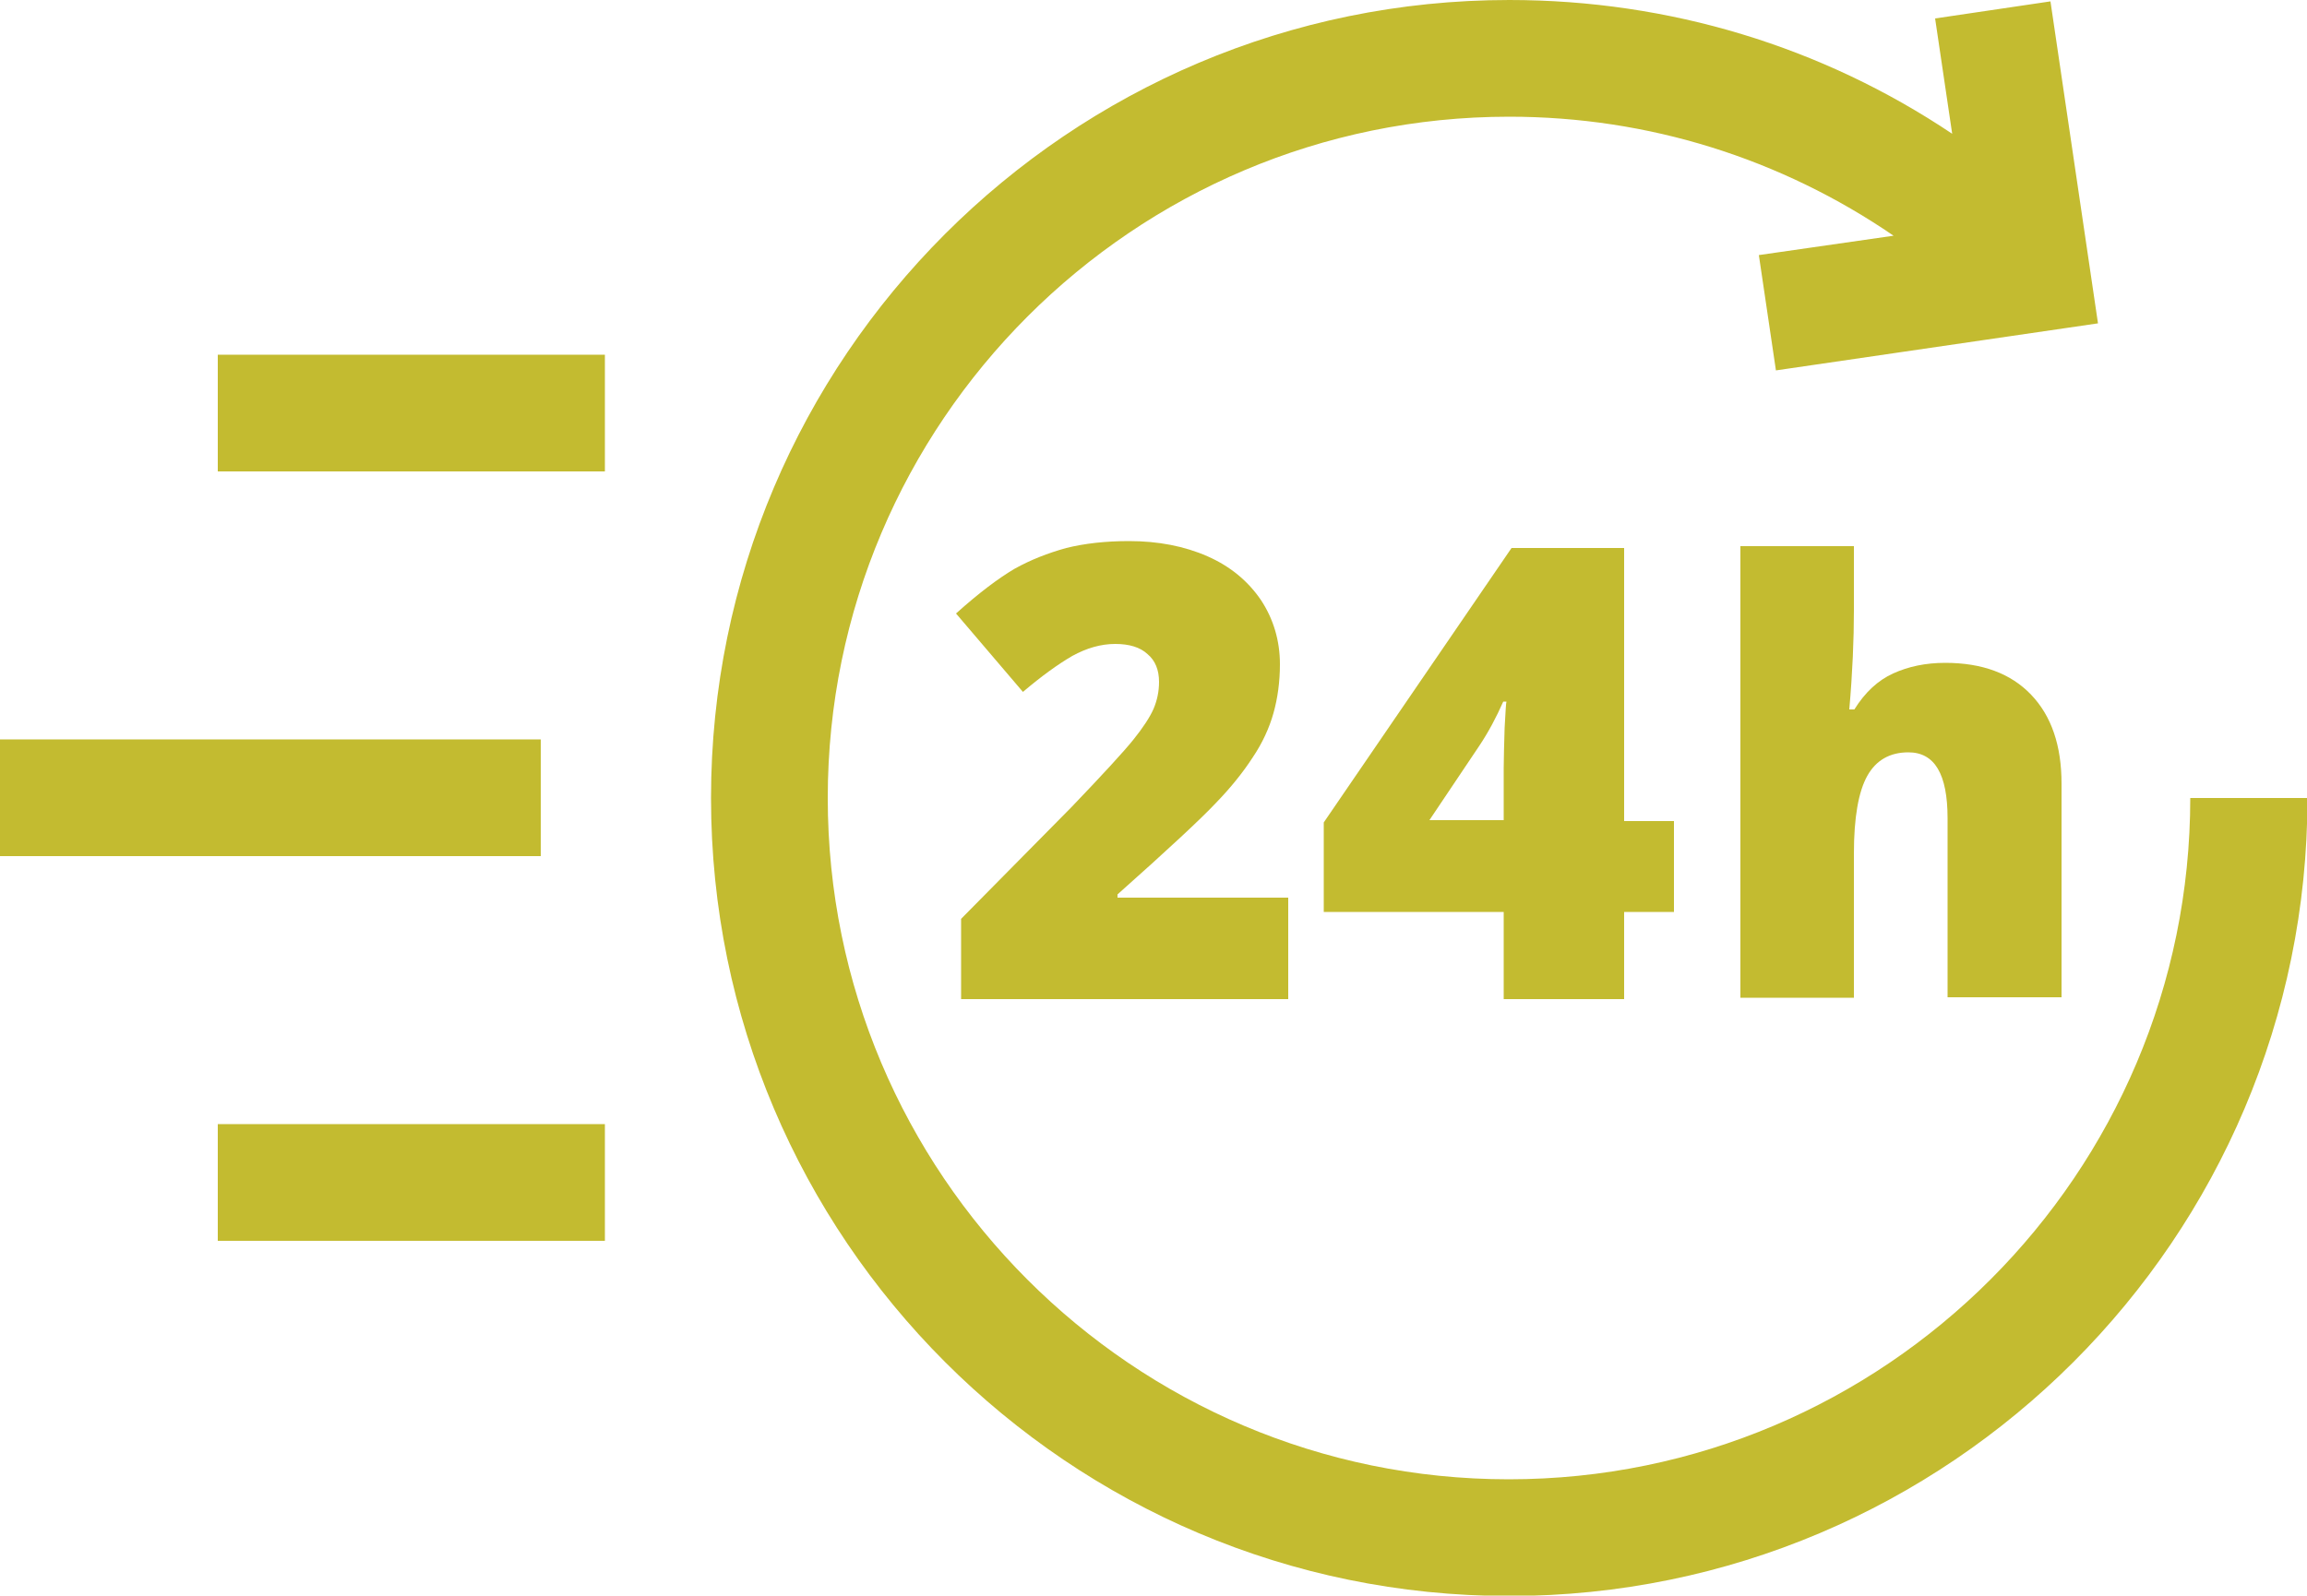 <?xml version="1.0" encoding="utf-8"?>
<svg version="1.1" id="Ebene_1" xmlns="http://www.w3.org/2000/svg" xmlns:xlink="http://www.w3.org/1999/xlink" x="0px" y="0px"
	 width="500px" height="345.9px" viewBox="0 0 500 345.9" style="enable-background:new 0 0 500 345.9;" xml:space="preserve">
<style type="text/css">
	.st0{display:none;}
	.st1{display:inline;}
	.st2{fill:#CCCCCC;}
	.st3{fill:#CCCBCB;}
	.st4{fill:#C3BB30;}
</style>
<g id="Ebene_1_1_">
</g>
<g id="Ebene_2_1_" class="st0">
	<g class="st1">
		<polygon class="st2" points="281.8,235.9 216.2,209.1 148.8,275.8 		"/>
	</g>
	<g class="st1">
		<path class="st3" d="M29.7,176c0-17.1,33.9-32.2,86.3-41.9v-6C46.3,139.5,0,159.7,0,182.7c0,31.1,85,57.1,198.1,63.3
			c16.6,0.9,51.5-17.2,51.5-17.2C128.2,228.7,29.7,205.1,29.7,176z"/>
		<path class="st3" d="M396,130.2v6.4c45.2,9.7,73.7,23.7,73.7,39.4c0,24.8-71.6,45.6-168.1,51.2l17.8,17.6
			C423.7,237,500,212.2,500,182.7C500,161,459,141.9,396,130.2z"/>
	</g>
</g>
<g id="Ebene_3" class="st0">
	<g class="st1">
		<path class="st3" d="M220.5,76.7c0,9.8-3,18.1-8.9,25s-14.3,11.6-25,14.2v0.6c12.7,1.6,22.3,5.4,28.8,11.5s9.8,14.4,9.8,24.7
			c0,15.1-5.5,26.9-16.4,35.3s-26.6,12.6-46.9,12.6c-17,0-32.1-2.8-45.3-8.5V164c6.1,3.1,12.8,5.6,20.1,7.5s14.5,2.9,21.7,2.9
			c10.9,0,19-1.9,24.3-5.6c5.2-3.7,7.8-9.7,7.8-17.9c0-7.4-3-12.6-9-15.7c-6-3.1-15.6-4.6-28.8-4.6h-11.9v-25.4h12.1
			c12.2,0,21.1-1.6,26.7-4.8c5.6-3.2,8.4-8.6,8.4-16.4c0-11.9-7.4-17.8-22.3-17.8c-5.2,0-10.4,0.9-15.7,2.6
			c-5.3,1.7-11.3,4.7-17.8,8.9l-15.3-22.9c14.3-10.3,31.4-15.5,51.2-15.5c16.2,0,29.1,3.3,38.5,9.9C215.8,55.8,220.5,65,220.5,76.7z
			"/>
		<path class="st3" d="M383.5,118.6c0,25.8-7.4,45.6-22.1,59.4c-14.7,13.7-35.9,20.6-63.7,20.6h-44.4v-157h49.3
			c25.6,0,45.5,6.8,59.7,20.3C376.4,75.4,383.5,94.3,383.5,118.6z M349,119.4c0-33.7-14.9-50.6-44.7-50.6h-17.7V171h14.3
			C332.9,171.1,349,153.9,349,119.4z"/>
	</g>
</g>
<g>
	<rect x="47.2" y="243.7" class="st4" width="83.9" height="25.3"/>
	<rect y="160.3" class="st4" width="117.2" height="25.3"/>
	<rect x="47.2" y="76.9" class="st4" width="83.9" height="25.3"/>
	<path class="st4" d="M474.7,173c0,81.4-66.2,147.7-147.7,147.7S179.4,254.4,179.4,173c0-81.4,66.2-147.7,147.7-147.7
		c30.2,0,58.9,9.1,83.3,25.8l-29.2,4.2l3.7,25l69.8-10.2L444.4,0.3l-25,3.7l3.7,25c-28.2-18.9-61.3-29-96-29
		c-95.4,0-173,77.6-173,173c0,95.4,77.6,173,173,173s173-77.6,173-173H474.7z"/>
	<g>
		<path class="st4" d="M279.3,216.6h-71v-17.4l23.9-24.2c6.8-7.1,11.3-12,13.4-14.6c2.1-2.6,3.6-4.9,4.4-6.7
			c0.8-1.9,1.2-3.8,1.2-5.9c0-2.5-0.8-4.6-2.5-6c-1.6-1.5-4-2.2-7-2.2c-3.1,0-6.2,0.9-9.3,2.6c-3.1,1.8-6.7,4.4-10.7,7.8l-14.5-17
			c5-4.5,9.3-7.7,12.7-9.7c3.4-1.9,7.2-3.4,11.2-4.5c4-1,8.6-1.5,13.6-1.5c6.3,0,12,1.1,17,3.3s8.8,5.4,11.6,9.5
			c2.7,4.1,4.1,8.8,4.1,13.9c0,3.8-0.5,7.4-1.4,10.6s-2.4,6.5-4.5,9.6c-2,3.1-4.7,6.5-8,9.9c-3.3,3.5-10.4,10.1-21.3,19.8v0.7h37
			V216.6z"/>
		<path class="st4" d="M362.8,197.7H352v18.9h-26.1v-18.9h-39v-19.4l40.7-59.5H352v59.2h10.8V197.7z M325.9,177.9v-11.4
			c0-2.1,0.1-5,0.2-8.7c0.2-3.6,0.3-5.5,0.4-5.7h-0.7c-1.5,3.4-3.2,6.6-5.2,9.6l-10.8,16.1H325.9z"/>
		<path class="st4" d="M422.1,216.3v-38.9c0-9.6-2.8-14.3-8.5-14.3c-4,0-7,1.7-8.9,5.1c-1.9,3.4-2.9,9-2.9,16.8v31.3h-24.6v-97.9
			h24.6v13.9c0,6.3-0.3,13.5-1,21.5h1.1c2.3-3.7,5.1-6.3,8.4-7.8s7-2.3,11.3-2.3c8,0,14.2,2.3,18.6,6.9c4.4,4.6,6.6,11,6.6,19.3
			v46.3H422.1z"/>
	</g>
</g>
</svg>
